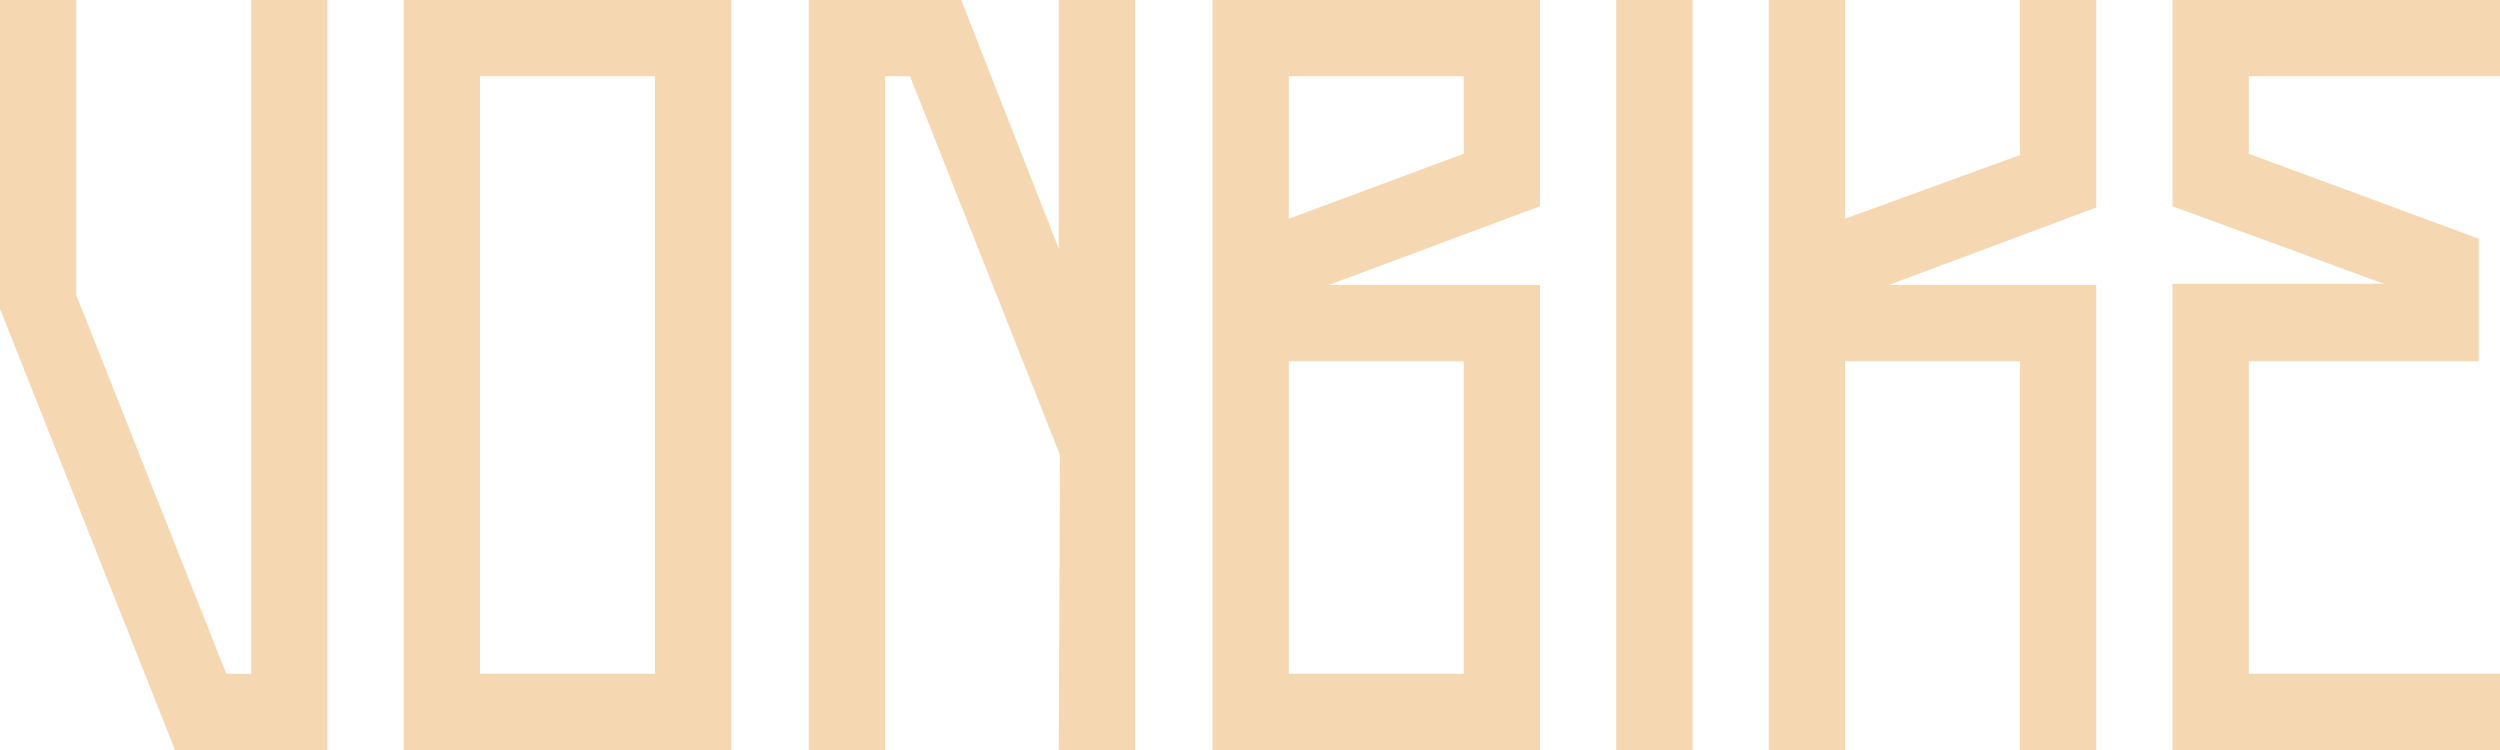 <?xml version="1.0" encoding="UTF-8"?>
<svg xmlns="http://www.w3.org/2000/svg" id="vonbike" viewBox="0 0 200 60">
  <defs>
    <style>
      .cls-1 {
        fill: #f5d8b2;
      }
    </style>
  </defs>
  <path id="vonbike-logo" class="cls-1" d="m32.3,0v60h26.2V0h-26.2Zm20.1,53.9h-14V6.1h14v47.8ZM123.2,16.5V0h-26.2v60h26.2V22.8h-16.9l16.9-6.3h0m-6.1,12.4v25h-14v-25s14,0,14,0Zm0-16.6l-14,5.2V6.1h14v6.2ZM135.4,0h-6.1v60h6.1V0Zm32.3,22.8h-16.6l16.6-6.2V0h-6.1v12.4l-14,5.1V0h-6.1v60h6.1v-31.1h14v31.1h6.1V22.8ZM0,24.7l14,35.3h12.2V0h-6.1v53.9h-2L6.1,23.6V0H0v24.7Zm84.7,35.3h6.1V0h-6.1v19.9L76.9,0h-12.2v60h6.1V6.1h2l12,30.3-.1,23.6Zm89.1-43.5h0l16.9,6.2h-16.9v37.3h26.2v-6.1h-20.1v-25h18.4v-9.8l-18.4-6.8v-6.2h20.1V0h-26.2v16.5"></path>
</svg>
